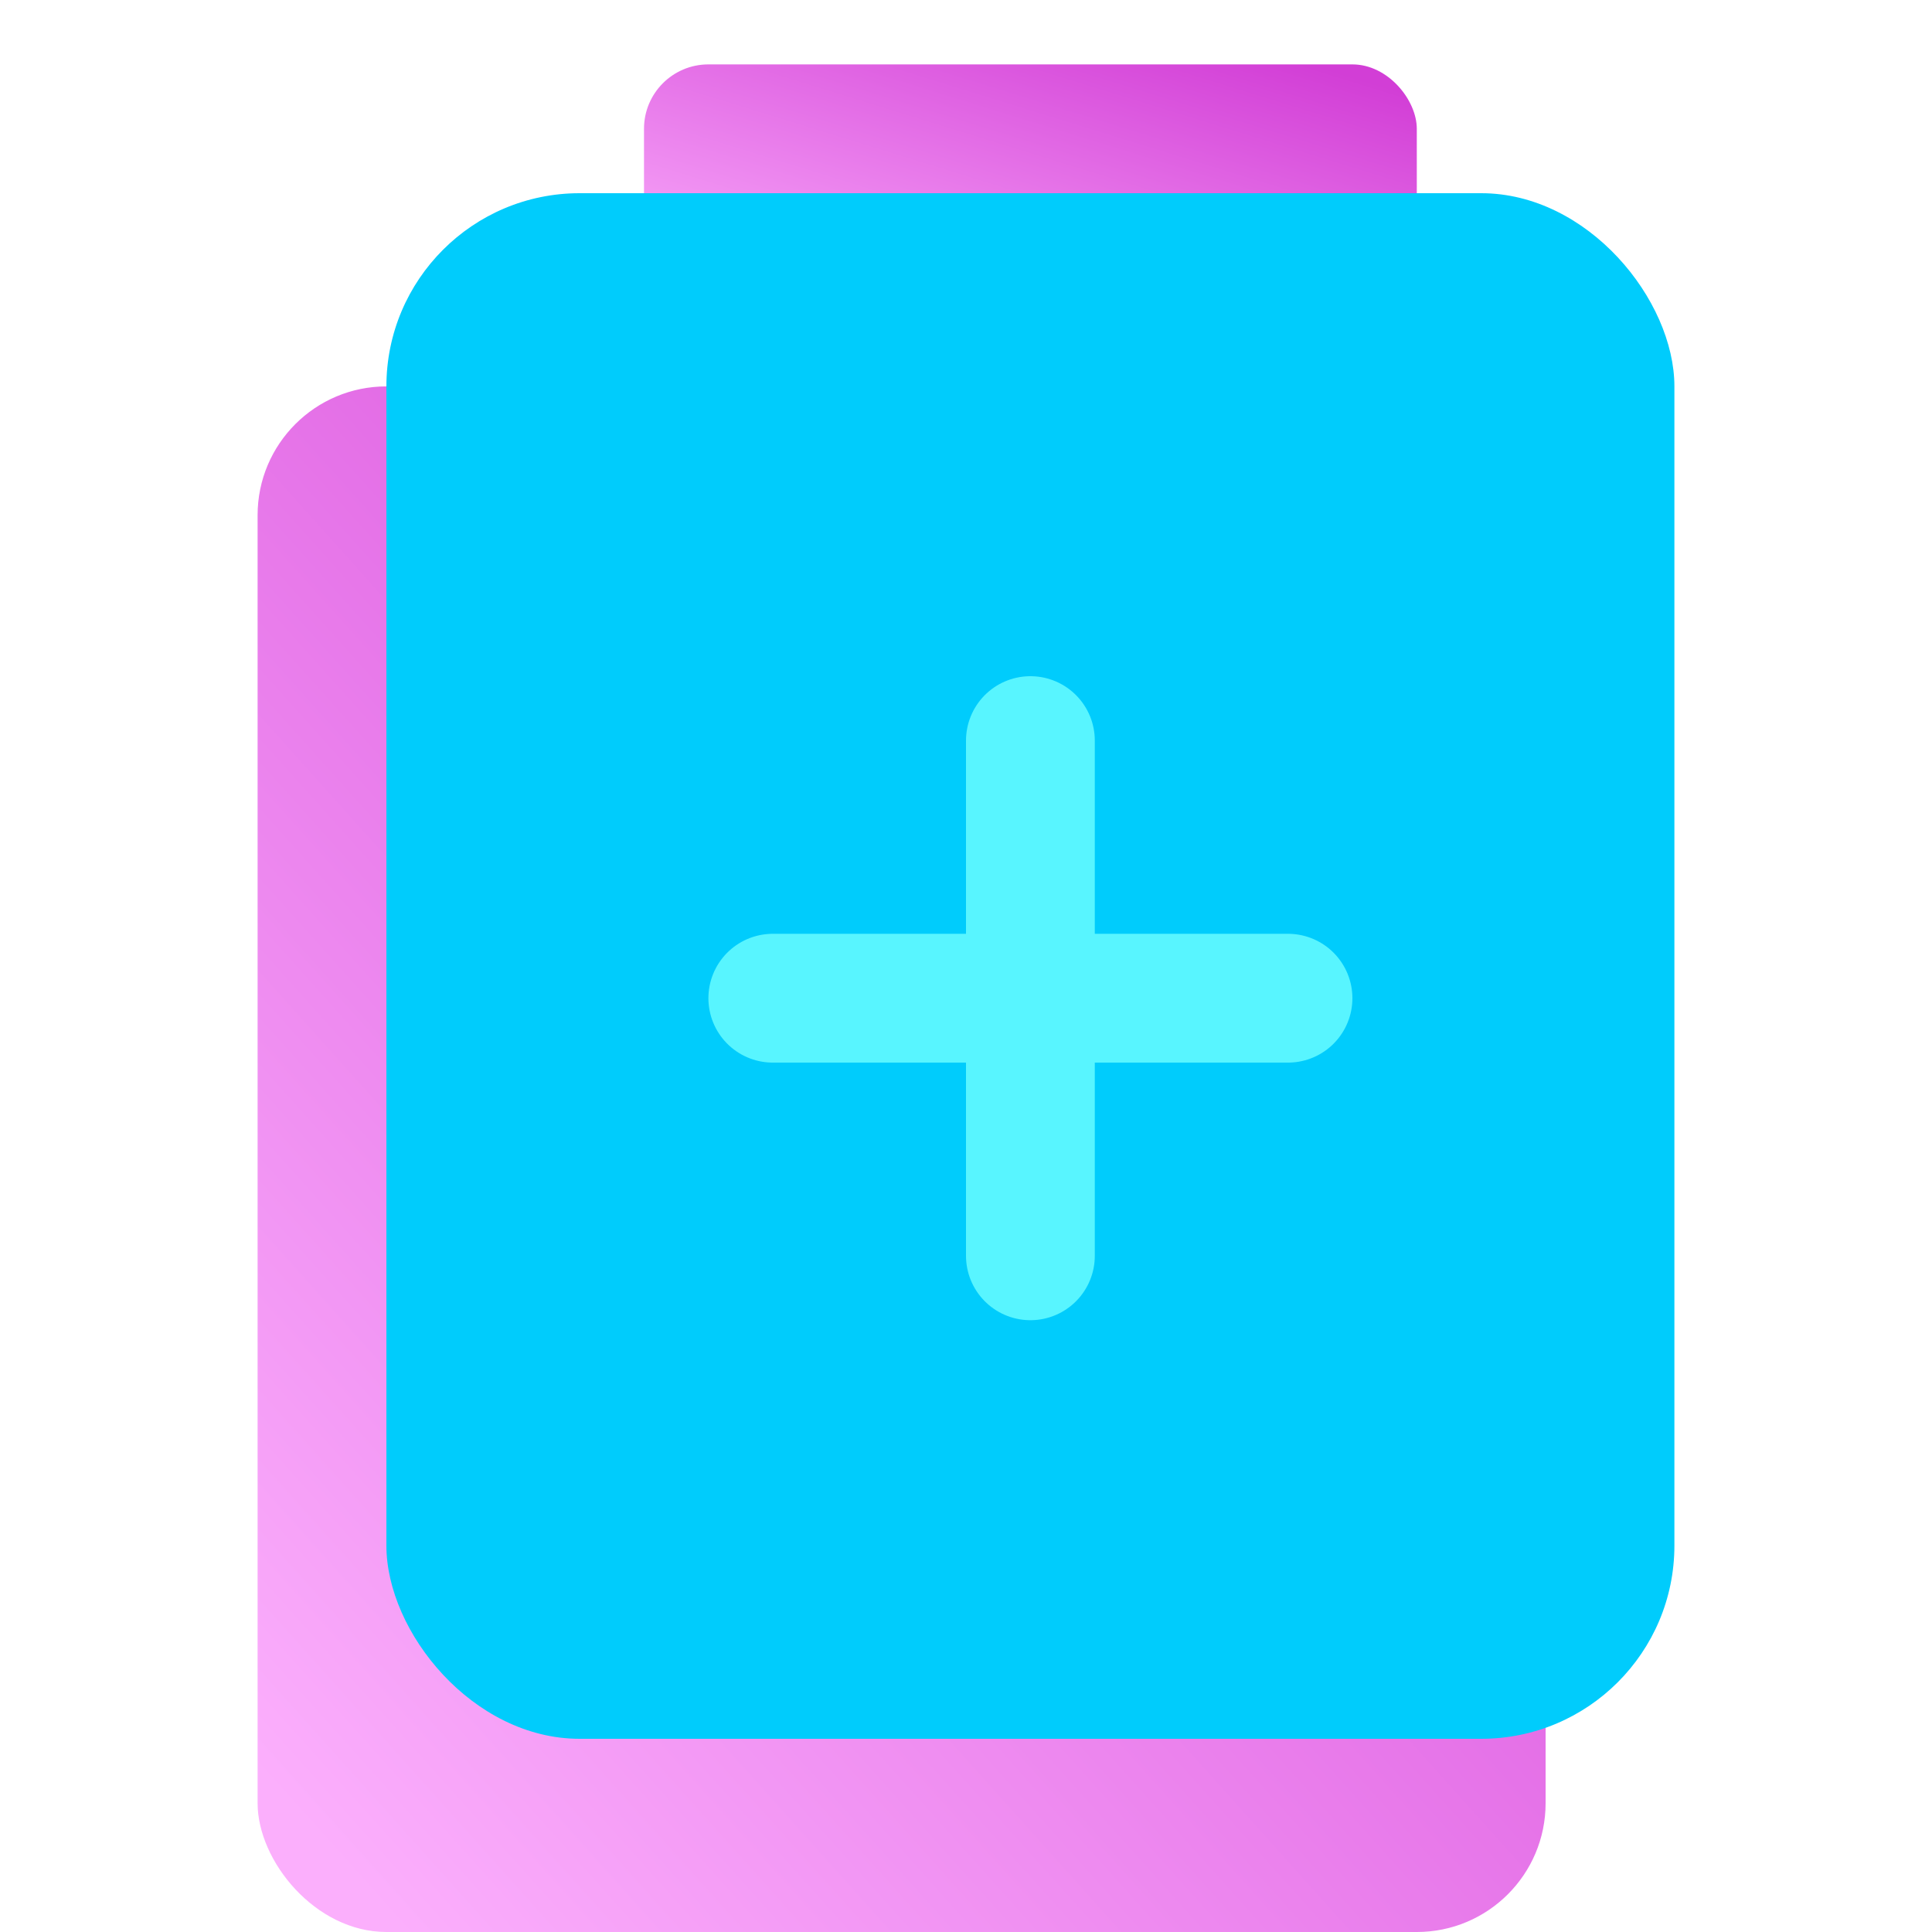 <svg width="30" height="30" viewBox="0 0 30 30" fill="none" xmlns="http://www.w3.org/2000/svg">
<g filter="url(#filter0_b_4263_60163)">
<rect x="4" y="6" width="20" height="24" rx="2" fill="url(#paint0_linear_4263_60163)"/>
</g>
<g filter="url(#filter1_b_4263_60163)">
<rect x="10" y="1" width="12" height="4" rx="1" fill="url(#paint1_linear_4263_60163)"/>
</g>
<g style="mix-blend-mode:darken" filter="url(#filter2_b_4263_60163)">
<rect x="6" y="3" width="20" height="24" rx="3" fill="#00CCFC"/>
</g>
<path d="M16 19.5V11.5" stroke="#58F5FF" stroke-width="2" stroke-linecap="round"/>
<path d="M12 15.5L20 15.5" stroke="#58F5FF" stroke-width="2" stroke-linecap="round"/>
<defs>
<filter id="filter0_b_4263_60163" x="0" y="2" width="28" height="32" filterUnits="userSpaceOnUse" color-interpolation-filters="sRGB">
<feFlood flood-opacity="0" result="BackgroundImageFix"/>
<feGaussianBlur in="BackgroundImageFix" stdDeviation="2"/>
<feComposite in2="SourceAlpha" operator="in" result="effect1_backgroundBlur_4263_60163"/>
<feBlend mode="normal" in="SourceGraphic" in2="effect1_backgroundBlur_4263_60163" result="shape"/>
</filter>
<filter id="filter1_b_4263_60163" x="6" y="-3" width="20" height="12" filterUnits="userSpaceOnUse" color-interpolation-filters="sRGB">
<feFlood flood-opacity="0" result="BackgroundImageFix"/>
<feGaussianBlur in="BackgroundImageFix" stdDeviation="2"/>
<feComposite in2="SourceAlpha" operator="in" result="effect1_backgroundBlur_4263_60163"/>
<feBlend mode="normal" in="SourceGraphic" in2="effect1_backgroundBlur_4263_60163" result="shape"/>
</filter>
<filter id="filter2_b_4263_60163" x="4" y="1" width="24" height="28" filterUnits="userSpaceOnUse" color-interpolation-filters="sRGB">
<feFlood flood-opacity="0" result="BackgroundImageFix"/>
<feGaussianBlur in="BackgroundImageFix" stdDeviation="1"/>
<feComposite in2="SourceAlpha" operator="in" result="effect1_backgroundBlur_4263_60163"/>
<feBlend mode="normal" in="SourceGraphic" in2="effect1_backgroundBlur_4263_60163" result="shape"/>
</filter>
<linearGradient id="paint0_linear_4263_60163" x1="22.261" y1="7.043" x2="1.976" y2="25.248" gradientUnits="userSpaceOnUse">
<stop stop-color="#D23ED6"/>
<stop offset="1" stop-color="#FBAFFC"/>
</linearGradient>
<linearGradient id="paint1_linear_4263_60163" x1="20.956" y1="1.174" x2="19.035" y2="7.381" gradientUnits="userSpaceOnUse">
<stop stop-color="#D23ED6"/>
<stop offset="1" stop-color="#FBAFFC"/>
</linearGradient>
</defs>
</svg>
